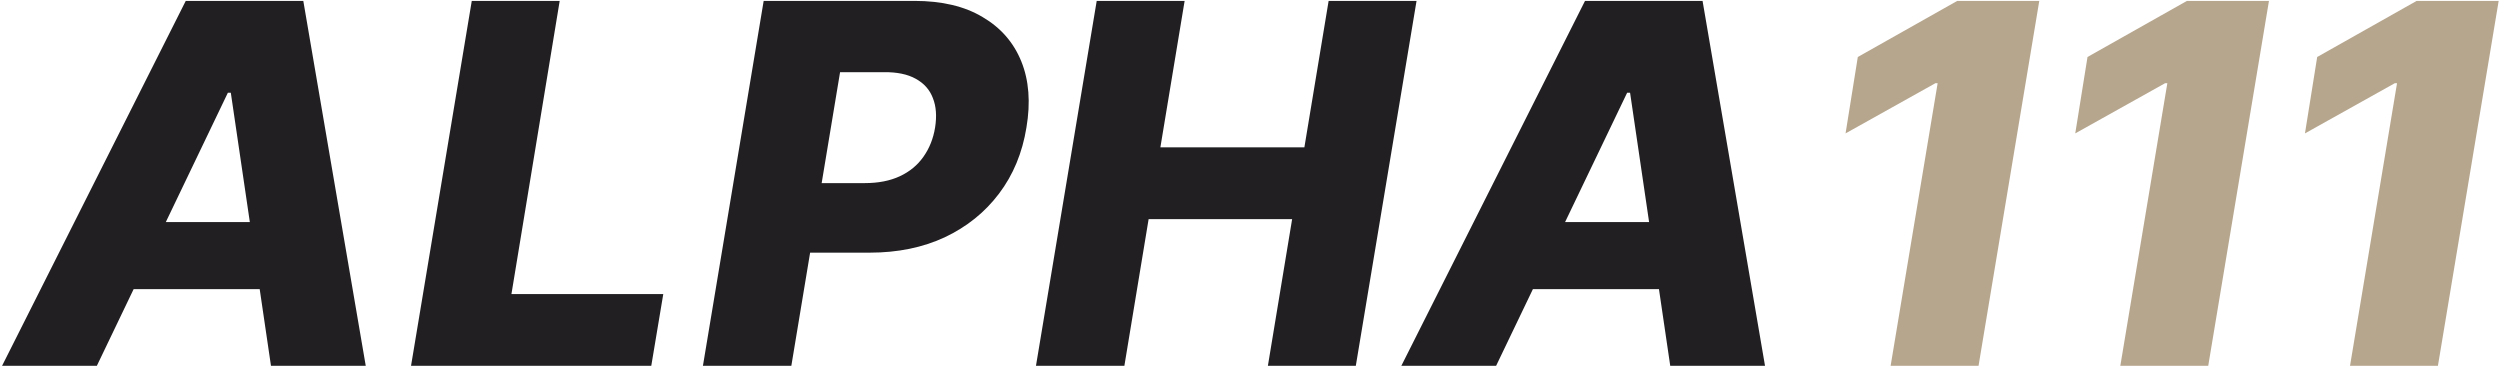 <?xml version="1.0" encoding="UTF-8"?> <svg xmlns="http://www.w3.org/2000/svg" width="1114" height="163" viewBox="0 0 1114 163" fill="none"> <path d="M43.157 163H0.925L82.769 0.402H135.15L162.977 163H120.745L102.849 41.324H101.539L43.157 163ZM48.285 98.943H136.569L131.44 128.844H43.047L48.285 98.943ZM183.157 163L210.22 0.402H249.396L227.898 131.026H295.557L290.209 163H183.157ZM313.226 163L340.29 0.402H407.511C419.734 0.402 429.846 2.803 437.848 7.604C445.924 12.333 451.671 18.917 455.09 27.356C458.51 35.795 459.274 45.617 457.382 56.82C455.563 68.097 451.489 77.918 445.16 86.284C438.903 94.578 430.864 101.053 421.043 105.709C411.222 110.292 400.054 112.584 387.541 112.584H346.182L351.311 81.592H385.359C391.397 81.592 396.599 80.573 400.964 78.536C405.329 76.499 408.821 73.626 411.44 69.915C414.132 66.132 415.878 61.767 416.678 56.82C417.478 51.728 417.151 47.363 415.696 43.725C414.314 40.015 411.767 37.141 408.057 35.104C404.419 33.067 399.654 32.085 393.761 32.158H374.337L352.621 163H313.226ZM461.629 163L488.693 0.402H527.869L517.065 65.659H581.232L592.035 0.402H631.211L604.148 163H564.972L575.775 97.633H511.827L501.024 163H461.629ZM666.669 163H624.437L706.281 0.402H758.662L786.489 163H744.257L726.361 41.324H725.051L666.669 163ZM671.798 98.943H760.081L754.952 128.844H666.56L671.798 98.943Z" fill="#211F22"></path> <path d="M908.702 0.402L881.639 163H842.462L863.414 37.068H862.432L822.383 59.439L827.839 25.392L872.145 0.402H908.702ZM1011.05 0.402L983.99 163H944.814L965.766 37.068H964.784L924.735 59.439L930.191 25.392L974.496 0.402H1011.05ZM1113.41 0.402L1086.34 163H1047.17L1068.12 37.068H1067.14L1027.09 59.439L1032.54 25.392L1076.85 0.402H1113.41Z" fill="#B6A68E"></path> </svg> 